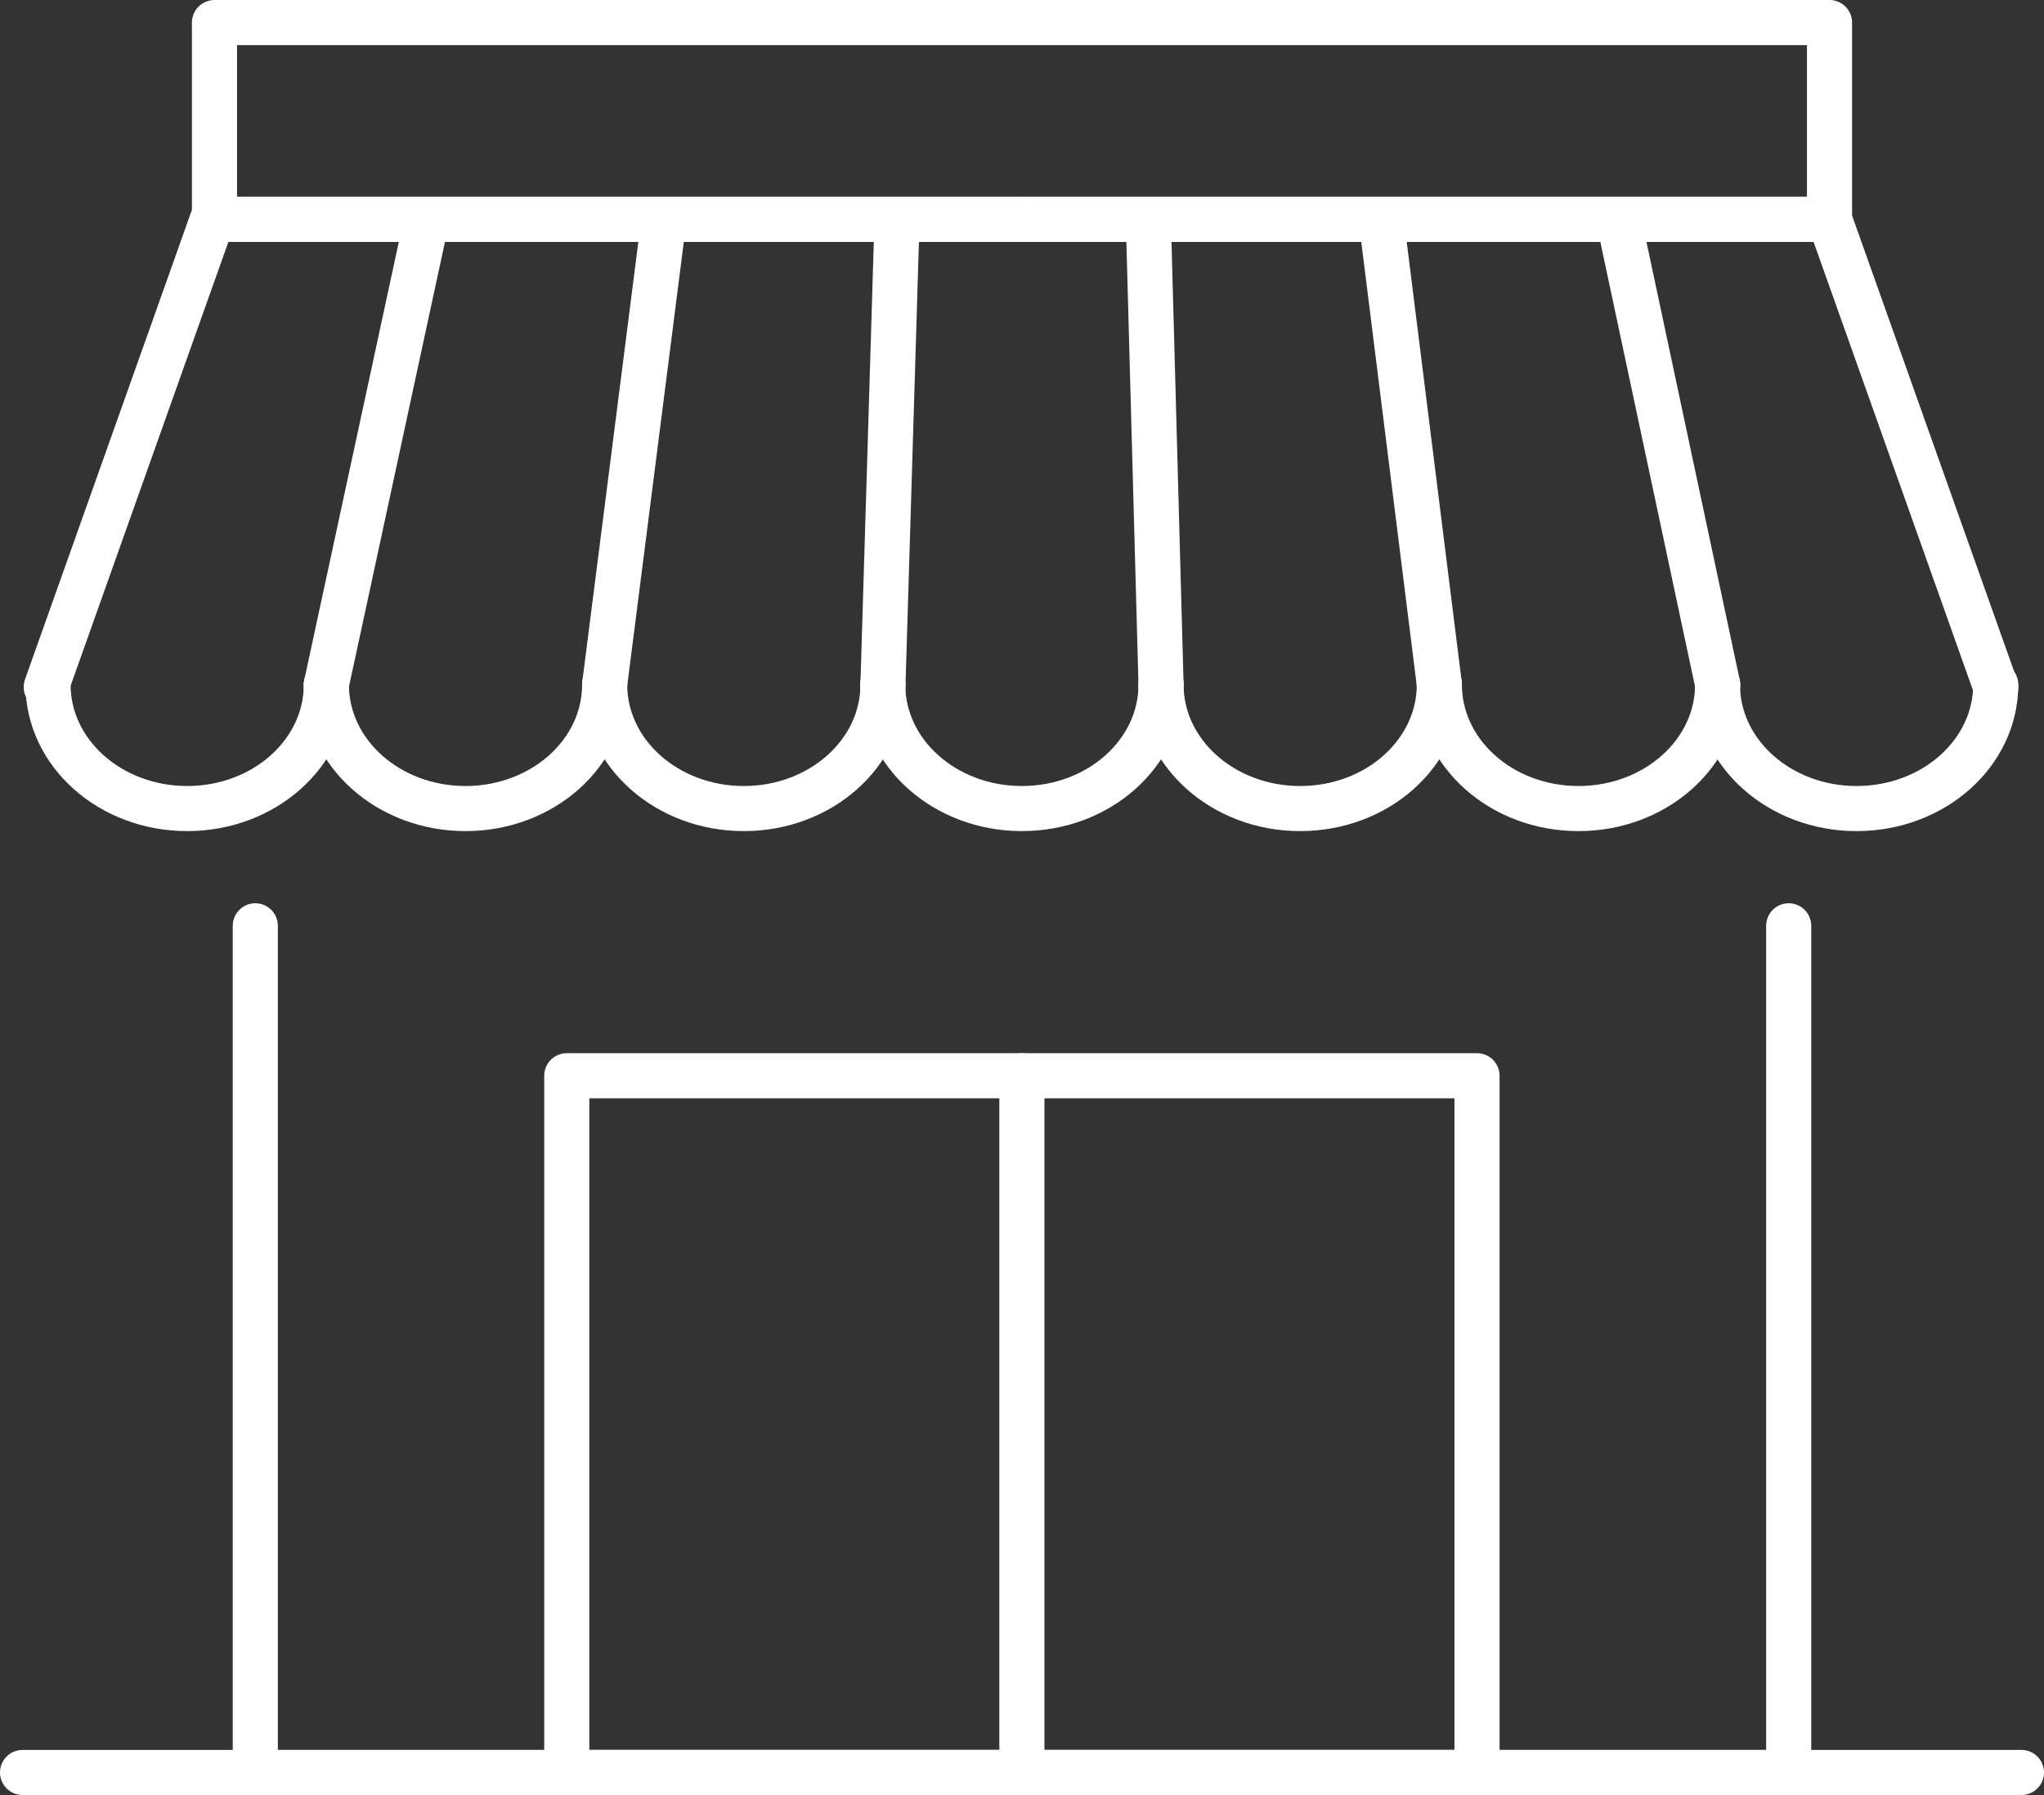 <?xml version="1.0" encoding="UTF-8"?>
<svg id="Layer_2" data-name="Layer 2" xmlns="http://www.w3.org/2000/svg" viewBox="0 0 90.63 79.61">
  <rect x="0" y="0" width="90.63" height="79.61" fill="#333333" stroke="none"/>
  <defs>
    <style>
      .cls-1 {
        fill: none;
        stroke: #fff;
        stroke-linecap: round;
        stroke-linejoin: round;
        stroke-width: 2px;
      }
    </style>
  </defs>
  <g id="Layer_1-2" data-name="Layer 1">
    <g>
      <polyline class="cls-1" points="2.05 30.47 9.42 9.73 45.23 9.73"/>
      <g>
        <g>
          <polyline class="cls-1" points="79.31 41.06 79.31 78.61 11.32 78.61 11.32 41.06"/>
          <g>
            <path class="cls-1" d="M14.47,30.36c0,3.04-2.76,5.5-6.17,5.5s-6.17-2.46-6.17-5.5"/>
            <path class="cls-1" d="M26.81,30.36c0,3.04-2.76,5.5-6.17,5.5s-6.17-2.46-6.17-5.5"/>
            <path class="cls-1" d="M39.15,30.36c0,3.04-2.76,5.5-6.17,5.5s-6.17-2.46-6.17-5.5"/>
            <path class="cls-1" d="M51.48,30.36c0,3.04-2.76,5.5-6.17,5.5s-6.17-2.46-6.17-5.5"/>
            <path class="cls-1" d="M63.82,30.36c0,3.04-2.76,5.5-6.17,5.5s-6.17-2.46-6.17-5.5"/>
            <path class="cls-1" d="M76.16,30.36c0,3.04-2.76,5.5-6.17,5.5s-6.17-2.46-6.17-5.5"/>
            <path class="cls-1" d="M88.49,30.36c0,3.04-2.76,5.5-6.17,5.5s-6.17-2.46-6.17-5.5"/>
            <line class="cls-1" x1="18.89" y1="9.88" x2="14.47" y2="30.36"/>
            <line class="cls-1" x1="29.42" y1="9.88" x2="26.81" y2="30.36"/>
            <line class="cls-1" x1="39.77" y1="9.88" x2="39.15" y2="30.36"/>
            <line class="cls-1" x1="71.8" y1="9.88" x2="76.16" y2="30.36"/>
            <line class="cls-1" x1="61.26" y1="9.88" x2="63.82" y2="30.36"/>
            <line class="cls-1" x1="50.92" y1="9.88" x2="51.48" y2="30.36"/>
            <polyline class="cls-1" points="88.49 30.47 81.12 9.73 45.31 9.73"/>
          </g>
          <rect class="cls-1" x="25.13" y="47.71" width="40.36" height="30.9"/>
          <line class="cls-1" x1="89.63" y1="78.61" x2="1" y2="78.61"/>
          <rect class="cls-1" x="9.51" y="1" width="71.61" height="8.73"/>
        </g>
        <line class="cls-1" x1="45.31" y1="47.71" x2="45.31" y2="78.61"/>
      </g>
    </g>
  </g>
</svg>